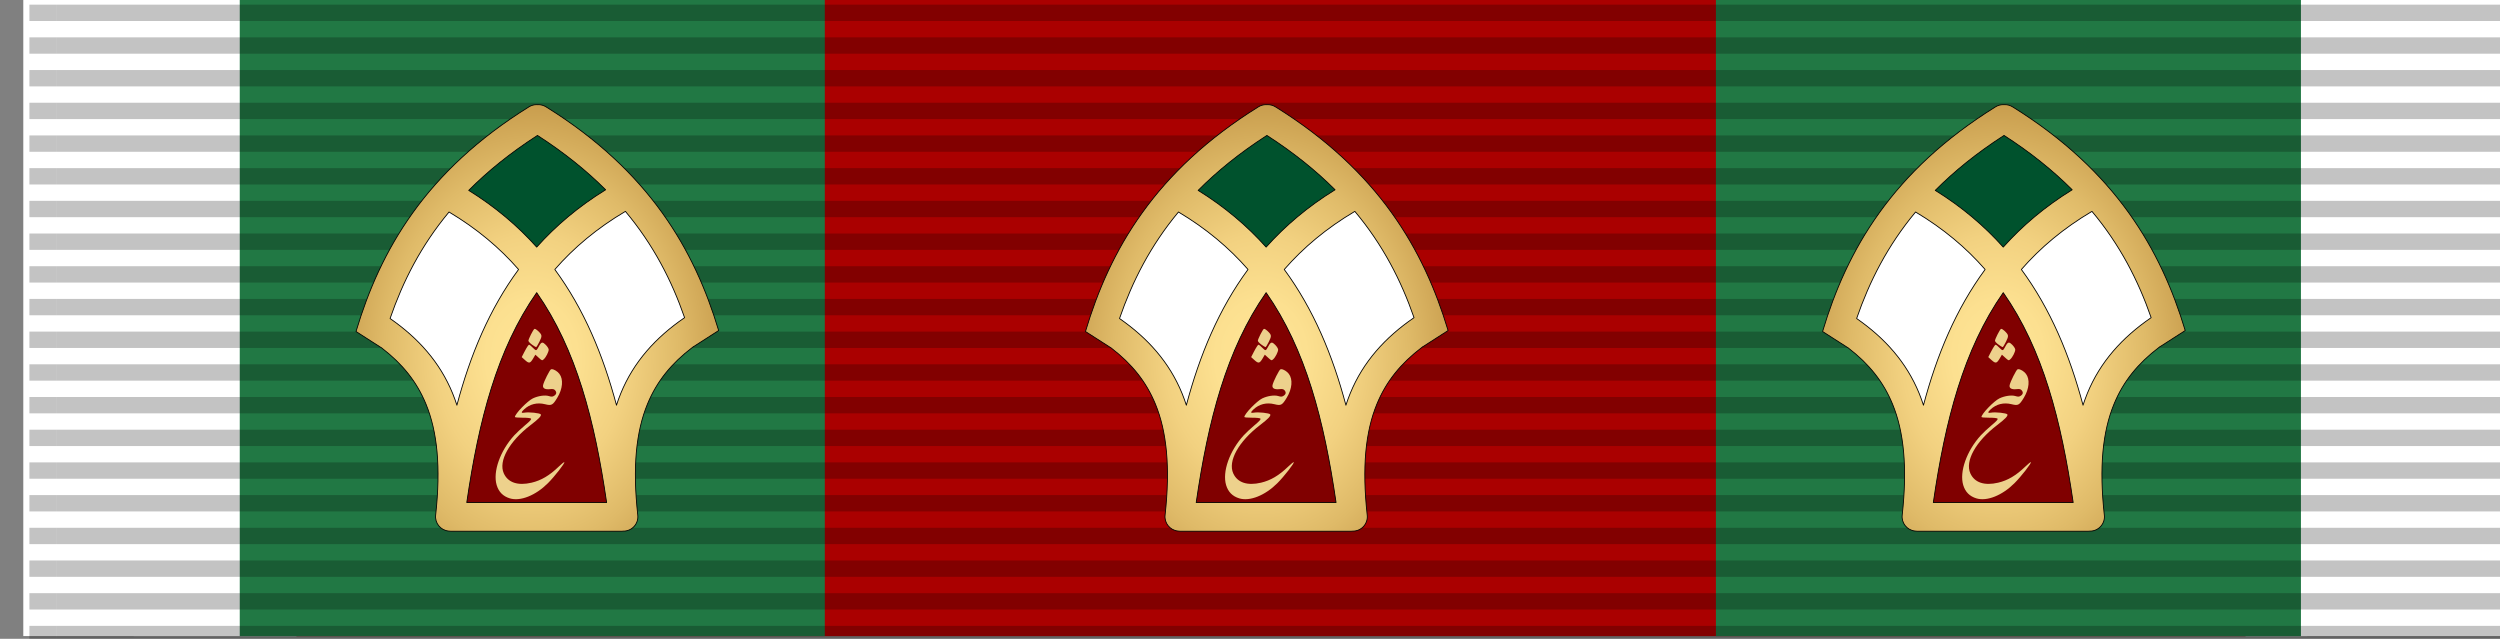<?xml version="1.0" encoding="UTF-8" standalone="no"?>
<!-- Created with Inkscape (http://www.inkscape.org/) -->

<svg
   xmlns:dc="http://purl.org/dc/elements/1.1/"
   xmlns:cc="http://creativecommons.org/ns#"
   xmlns:rdf="http://www.w3.org/1999/02/22-rdf-syntax-ns#"
   xmlns:svg="http://www.w3.org/2000/svg"
   xmlns="http://www.w3.org/2000/svg"
   xmlns:xlink="http://www.w3.org/1999/xlink"
   xmlns:sodipodi="http://sodipodi.sourceforge.net/DTD/sodipodi-0.dtd"
   xmlns:inkscape="http://www.inkscape.org/namespaces/inkscape"
   width="1455.609"
   height="371.933"
   viewBox="0 0 385.13 98.407"
   version="1.1"
   id="svg5877"
   inkscape:version="0.92.3 (2405546, 2018-03-11)"
   sodipodi:docname="Order of Fat'h (1st Class).svg">
  <rect x="0" y="0" width="385.13" height="98.407" fill="#808080" stroke="none"/>
  <defs
     id="defs5871">
    <radialGradient
       inkscape:collect="always"
       xlink:href="#linearGradient6775"
       id="radialGradient4886"
       gradientUnits="userSpaceOnUse"
       gradientTransform="matrix(1.025,-0.004,0.006,1.319,4078.081,4604.033)"
       cx="-1537.157"
       cy="833.663"
       fx="-1537.157"
       fy="833.663"
       r="115.955" />
    <linearGradient
       y2="471.657"
       x2="396.41"
       y1="586.8"
       x1="255.613"
       gradientUnits="userSpaceOnUse"
       id="linearGradient6775">
      <stop
         offset="0"
         style="stop-color:#FFE595"
         id="stop6785" />
      <stop
         offset="0.168"
         style="stop-color:#FCE090"
         id="stop6783" />
      <stop
         offset="0.352"
         style="stop-color:#F2D180"
         id="stop6781" />
      <stop
         offset="0.544"
         style="stop-color:#DFBA68"
         id="stop6779" />
      <stop
         offset="0.719"
         style="stop-color:#C99E4E"
         id="stop6777" />
    </linearGradient>
    <radialGradient
       inkscape:collect="always"
       xlink:href="#linearGradient6775"
       id="radialGradient4888"
       gradientUnits="userSpaceOnUse"
       gradientTransform="matrix(1.025,-0.004,0.006,1.319,4078.081,4604.033)"
       cx="-1537.157"
       cy="833.663"
       fx="-1537.157"
       fy="833.663"
       r="115.955" />
    <radialGradient
       inkscape:collect="always"
       xlink:href="#linearGradient6775"
       id="radialGradient4904"
       gradientUnits="userSpaceOnUse"
       gradientTransform="matrix(1.025,-0.004,0.006,1.319,4078.081,4604.033)"
       cx="-1537.157"
       cy="833.663"
       fx="-1537.157"
       fy="833.663"
       r="115.955" />
  </defs>
  <sodipodi:namedview
     id="base"
     pagecolor="#ffffff"
     bordercolor="#666666"
     borderopacity="1.0"
     inkscape:pageopacity="0.0"
     inkscape:pageshadow="2"
     inkscape:zoom="0.0875"
     inkscape:cx="-1406.8347"
     inkscape:cy="-181.75938"
     inkscape:document-units="mm"
     inkscape:current-layer="layer1"
     showgrid="false"
     fit-margin-top="0"
     fit-margin-left="0"
     fit-margin-right="0"
     fit-margin-bottom="0"
     units="px"
     inkscape:window-width="1366"
     inkscape:window-height="705"
     inkscape:window-x="-8"
     inkscape:window-y="-8"
     inkscape:window-maximized="1" />
  <g
     inkscape:label="Layer 1"
     inkscape:groupmode="layer"
     id="layer1"
     transform="translate(129.821,-75.439)">
    <g
       id="g4906"
       inkscape:export-xdpi="50"
       inkscape:export-ydpi="50"
       transform="matrix(0.207,0,0,0.207,1498.122,-10.604)">
      <g
         transform="translate(2308.571)"
         id="g4841">
        <g
           id="g4843"
           transform="translate(0,-32.785)">
          <path
             id="path4845"
             d="m -9952.416,447.549 h -46.145 v -0.014 h -52.381 -52.381 -52.38 v 0 474.287 h 52.38 29.889 v 0.061 h 121.018 v -474.336 z"
             style="opacity:1;fill:#ffffff;fill-opacity:1;stroke:none;stroke-width:1.5;stroke-linecap:round;stroke-linejoin:round;stroke-miterlimit:4;stroke-dasharray:none;stroke-opacity:1"
             inkscape:connector-curvature="0" />
          <path
             id="path4847"
             d="m -8501.836,447.549 h -416.414 -618.477 -119.199 -296.49 v 474.336 h 296.49 119.199 618.477 119.197 297.217 z"
             style="opacity:1;fill:#aa0000;fill-opacity:1;stroke:none;stroke-width:1.5;stroke-linecap:round;stroke-linejoin:round;stroke-miterlimit:4;stroke-dasharray:none;stroke-opacity:1"
             inkscape:connector-curvature="0" />
          <path
             id="path4849"
             d="m -8501.836,447.549 v 474.336 h 45.951 v -0.061 h 51.85 52.381 52.383 V 447.537 h -52.383 -52.381 -52.381 v 0.012 h -45.42 z"
             style="opacity:1;fill:#ffffff;fill-opacity:1;stroke:none;stroke-width:1.5;stroke-linecap:round;stroke-linejoin:round;stroke-miterlimit:4;stroke-dasharray:none;stroke-opacity:1"
             inkscape:connector-curvature="0" />
          <path
             id="path4851"
             d="m -9994.6,447.549 h 147.022 288.363 v 474.334 h -288.363 -147.022 z"
             style="opacity:1;fill:#217844;fill-opacity:1;fill-rule:nonzero;stroke:none;stroke-width:1;stroke-linecap:round;stroke-linejoin:round;stroke-miterlimit:4;stroke-dasharray:12, 12;stroke-dashoffset:0;stroke-opacity:1"
             inkscape:connector-curvature="0" />
          <path
             inkscape:connector-curvature="0"
             style="opacity:1;fill:#217844;fill-opacity:1;fill-rule:nonzero;stroke:none;stroke-width:1;stroke-linecap:round;stroke-linejoin:round;stroke-miterlimit:4;stroke-dasharray:12, 12;stroke-dashoffset:0;stroke-opacity:1"
             d="m -8896.028,447.549 h 147.022 288.363 v 474.334 h -288.363 -147.022 z"
             id="path4853" />
        </g>
        <path
           inkscape:connector-curvature="0"
           style="color:#000000;font-style:normal;font-variant:normal;font-weight:normal;font-stretch:normal;font-size:medium;line-height:normal;font-family:sans-serif;text-indent:0;text-align:start;text-decoration:none;text-decoration-line:none;text-decoration-style:solid;text-decoration-color:#000000;letter-spacing:normal;word-spacing:normal;text-transform:none;writing-mode:lr-tb;direction:ltr;baseline-shift:baseline;text-anchor:start;white-space:normal;clip-rule:nonzero;display:inline;overflow:visible;visibility:visible;opacity:0.235;isolation:auto;mix-blend-mode:normal;color-interpolation:sRGB;color-interpolation-filters:linearRGB;solid-color:#000000;solid-opacity:1;fill:#000000;fill-opacity:1;fill-rule:evenodd;stroke:none;stroke-width:2.952;stroke-linecap:butt;stroke-linejoin:miter;stroke-miterlimit:4;stroke-dasharray:35.43, 35.43;stroke-dashoffset:0;stroke-opacity:1;color-rendering:auto;image-rendering:auto;shape-rendering:auto;text-rendering:auto;enable-background:accumulate"
           d="m 13602.967,15450.371 h -59.899 v 35.889 h 59.899 z"
           id="path5645"
           transform="matrix(0.339,0,0,0.339,-14742.248,-4356.23)" />
        <path
           inkscape:connector-curvature="0"
           style="color:#000000;font-style:normal;font-variant:normal;font-weight:normal;font-stretch:normal;font-size:medium;line-height:normal;font-family:sans-serif;text-indent:0;text-align:start;text-decoration:none;text-decoration-line:none;text-decoration-style:solid;text-decoration-color:#000000;letter-spacing:normal;word-spacing:normal;text-transform:none;writing-mode:lr-tb;direction:ltr;baseline-shift:baseline;text-anchor:start;white-space:normal;clip-rule:nonzero;display:inline;overflow:visible;visibility:visible;opacity:0.235;isolation:auto;mix-blend-mode:normal;color-interpolation:sRGB;color-interpolation-filters:linearRGB;solid-color:#000000;solid-opacity:1;fill:#000000;fill-opacity:1;fill-rule:evenodd;stroke:none;stroke-width:2.952;stroke-linecap:butt;stroke-linejoin:miter;stroke-miterlimit:4;stroke-dasharray:35.43, 35.43;stroke-dashoffset:0;stroke-opacity:1;color-rendering:auto;image-rendering:auto;shape-rendering:auto;text-rendering:auto;enable-background:accumulate"
           d="m 13602.967,15450.371 v 35.889 h 5418.301 v -35.889 z"
           id="path5643"
           transform="matrix(0.339,0,0,0.339,-14742.248,-4356.23)" />
        <path
           inkscape:connector-curvature="0"
           style="color:#000000;font-style:normal;font-variant:normal;font-weight:normal;font-stretch:normal;font-size:medium;line-height:normal;font-family:sans-serif;text-indent:0;text-align:start;text-decoration:none;text-decoration-line:none;text-decoration-style:solid;text-decoration-color:#000000;letter-spacing:normal;word-spacing:normal;text-transform:none;writing-mode:lr-tb;direction:ltr;baseline-shift:baseline;text-anchor:start;white-space:normal;clip-rule:nonzero;display:inline;overflow:visible;visibility:visible;opacity:0.235;isolation:auto;mix-blend-mode:normal;color-interpolation:sRGB;color-interpolation-filters:linearRGB;solid-color:#000000;solid-opacity:1;fill:#000000;fill-opacity:1;fill-rule:evenodd;stroke:none;stroke-width:2.952;stroke-linecap:butt;stroke-linejoin:miter;stroke-miterlimit:4;stroke-dasharray:35.43, 35.43;stroke-dashoffset:0;stroke-opacity:1;color-rendering:auto;image-rendering:auto;shape-rendering:auto;text-rendering:auto;enable-background:accumulate"
           d="m 13602.967,15378.594 h -59.899 v 35.888 h 59.899 z"
           id="path5641"
           transform="matrix(0.339,0,0,0.339,-14742.248,-4356.23)" />
        <path
           inkscape:connector-curvature="0"
           style="color:#000000;font-style:normal;font-variant:normal;font-weight:normal;font-stretch:normal;font-size:medium;line-height:normal;font-family:sans-serif;text-indent:0;text-align:start;text-decoration:none;text-decoration-line:none;text-decoration-style:solid;text-decoration-color:#000000;letter-spacing:normal;word-spacing:normal;text-transform:none;writing-mode:lr-tb;direction:ltr;baseline-shift:baseline;text-anchor:start;white-space:normal;clip-rule:nonzero;display:inline;overflow:visible;visibility:visible;opacity:0.235;isolation:auto;mix-blend-mode:normal;color-interpolation:sRGB;color-interpolation-filters:linearRGB;solid-color:#000000;solid-opacity:1;fill:#000000;fill-opacity:1;fill-rule:evenodd;stroke:none;stroke-width:2.952;stroke-linecap:butt;stroke-linejoin:miter;stroke-miterlimit:4;stroke-dasharray:35.43, 35.43;stroke-dashoffset:0;stroke-opacity:1;color-rendering:auto;image-rendering:auto;shape-rendering:auto;text-rendering:auto;enable-background:accumulate"
           d="m 13602.967,15378.594 v 35.888 h 5418.301 v -35.888 z"
           id="path5639"
           transform="matrix(0.339,0,0,0.339,-14742.248,-4356.23)" />
        <path
           inkscape:connector-curvature="0"
           style="color:#000000;font-style:normal;font-variant:normal;font-weight:normal;font-stretch:normal;font-size:medium;line-height:normal;font-family:sans-serif;text-indent:0;text-align:start;text-decoration:none;text-decoration-line:none;text-decoration-style:solid;text-decoration-color:#000000;letter-spacing:normal;word-spacing:normal;text-transform:none;writing-mode:lr-tb;direction:ltr;baseline-shift:baseline;text-anchor:start;white-space:normal;clip-rule:nonzero;display:inline;overflow:visible;visibility:visible;opacity:0.235;isolation:auto;mix-blend-mode:normal;color-interpolation:sRGB;color-interpolation-filters:linearRGB;solid-color:#000000;solid-opacity:1;fill:#000000;fill-opacity:1;fill-rule:evenodd;stroke:none;stroke-width:2.952;stroke-linecap:butt;stroke-linejoin:miter;stroke-miterlimit:4;stroke-dasharray:35.43, 35.43;stroke-dashoffset:0;stroke-opacity:1;color-rendering:auto;image-rendering:auto;shape-rendering:auto;text-rendering:auto;enable-background:accumulate"
           d="m 13602.967,15306.816 h -59.899 v 35.889 h 59.899 z"
           id="path5637"
           transform="matrix(0.339,0,0,0.339,-14742.248,-4356.23)" />
        <path
           inkscape:connector-curvature="0"
           style="color:#000000;font-style:normal;font-variant:normal;font-weight:normal;font-stretch:normal;font-size:medium;line-height:normal;font-family:sans-serif;text-indent:0;text-align:start;text-decoration:none;text-decoration-line:none;text-decoration-style:solid;text-decoration-color:#000000;letter-spacing:normal;word-spacing:normal;text-transform:none;writing-mode:lr-tb;direction:ltr;baseline-shift:baseline;text-anchor:start;white-space:normal;clip-rule:nonzero;display:inline;overflow:visible;visibility:visible;opacity:0.235;isolation:auto;mix-blend-mode:normal;color-interpolation:sRGB;color-interpolation-filters:linearRGB;solid-color:#000000;solid-opacity:1;fill:#000000;fill-opacity:1;fill-rule:evenodd;stroke:none;stroke-width:2.952;stroke-linecap:butt;stroke-linejoin:miter;stroke-miterlimit:4;stroke-dasharray:35.43, 35.43;stroke-dashoffset:0;stroke-opacity:1;color-rendering:auto;image-rendering:auto;shape-rendering:auto;text-rendering:auto;enable-background:accumulate"
           d="m 13602.967,15306.816 v 35.889 h 5418.301 v -35.889 z"
           id="path5635"
           transform="matrix(0.339,0,0,0.339,-14742.248,-4356.23)" />
        <path
           inkscape:connector-curvature="0"
           style="color:#000000;font-style:normal;font-variant:normal;font-weight:normal;font-stretch:normal;font-size:medium;line-height:normal;font-family:sans-serif;text-indent:0;text-align:start;text-decoration:none;text-decoration-line:none;text-decoration-style:solid;text-decoration-color:#000000;letter-spacing:normal;word-spacing:normal;text-transform:none;writing-mode:lr-tb;direction:ltr;baseline-shift:baseline;text-anchor:start;white-space:normal;clip-rule:nonzero;display:inline;overflow:visible;visibility:visible;opacity:0.235;isolation:auto;mix-blend-mode:normal;color-interpolation:sRGB;color-interpolation-filters:linearRGB;solid-color:#000000;solid-opacity:1;fill:#000000;fill-opacity:1;fill-rule:evenodd;stroke:none;stroke-width:2.952;stroke-linecap:butt;stroke-linejoin:miter;stroke-miterlimit:4;stroke-dasharray:35.43, 35.43;stroke-dashoffset:0;stroke-opacity:1;color-rendering:auto;image-rendering:auto;shape-rendering:auto;text-rendering:auto;enable-background:accumulate"
           d="m 13602.967,15235.039 h -59.899 v 35.889 h 59.899 z"
           id="path5633"
           transform="matrix(0.339,0,0,0.339,-14742.248,-4356.23)" />
        <path
           inkscape:connector-curvature="0"
           style="color:#000000;font-style:normal;font-variant:normal;font-weight:normal;font-stretch:normal;font-size:medium;line-height:normal;font-family:sans-serif;text-indent:0;text-align:start;text-decoration:none;text-decoration-line:none;text-decoration-style:solid;text-decoration-color:#000000;letter-spacing:normal;word-spacing:normal;text-transform:none;writing-mode:lr-tb;direction:ltr;baseline-shift:baseline;text-anchor:start;white-space:normal;clip-rule:nonzero;display:inline;overflow:visible;visibility:visible;opacity:0.235;isolation:auto;mix-blend-mode:normal;color-interpolation:sRGB;color-interpolation-filters:linearRGB;solid-color:#000000;solid-opacity:1;fill:#000000;fill-opacity:1;fill-rule:evenodd;stroke:none;stroke-width:2.952;stroke-linecap:butt;stroke-linejoin:miter;stroke-miterlimit:4;stroke-dasharray:35.43, 35.43;stroke-dashoffset:0;stroke-opacity:1;color-rendering:auto;image-rendering:auto;shape-rendering:auto;text-rendering:auto;enable-background:accumulate"
           d="m 13602.967,15235.039 v 35.889 h 5418.301 v -35.889 z"
           id="path5631"
           transform="matrix(0.339,0,0,0.339,-14742.248,-4356.23)" />
        <path
           inkscape:connector-curvature="0"
           style="color:#000000;font-style:normal;font-variant:normal;font-weight:normal;font-stretch:normal;font-size:medium;line-height:normal;font-family:sans-serif;text-indent:0;text-align:start;text-decoration:none;text-decoration-line:none;text-decoration-style:solid;text-decoration-color:#000000;letter-spacing:normal;word-spacing:normal;text-transform:none;writing-mode:lr-tb;direction:ltr;baseline-shift:baseline;text-anchor:start;white-space:normal;clip-rule:nonzero;display:inline;overflow:visible;visibility:visible;opacity:0.235;isolation:auto;mix-blend-mode:normal;color-interpolation:sRGB;color-interpolation-filters:linearRGB;solid-color:#000000;solid-opacity:1;fill:#000000;fill-opacity:1;fill-rule:evenodd;stroke:none;stroke-width:2.952;stroke-linecap:butt;stroke-linejoin:miter;stroke-miterlimit:4;stroke-dasharray:35.43, 35.43;stroke-dashoffset:0;stroke-opacity:1;color-rendering:auto;image-rendering:auto;shape-rendering:auto;text-rendering:auto;enable-background:accumulate"
           d="m 13602.967,15163.262 h -59.899 v 35.888 h 59.899 z"
           id="path5629"
           transform="matrix(0.339,0,0,0.339,-14742.248,-4356.23)" />
        <path
           inkscape:connector-curvature="0"
           style="color:#000000;font-style:normal;font-variant:normal;font-weight:normal;font-stretch:normal;font-size:medium;line-height:normal;font-family:sans-serif;text-indent:0;text-align:start;text-decoration:none;text-decoration-line:none;text-decoration-style:solid;text-decoration-color:#000000;letter-spacing:normal;word-spacing:normal;text-transform:none;writing-mode:lr-tb;direction:ltr;baseline-shift:baseline;text-anchor:start;white-space:normal;clip-rule:nonzero;display:inline;overflow:visible;visibility:visible;opacity:0.235;isolation:auto;mix-blend-mode:normal;color-interpolation:sRGB;color-interpolation-filters:linearRGB;solid-color:#000000;solid-opacity:1;fill:#000000;fill-opacity:1;fill-rule:evenodd;stroke:none;stroke-width:2.952;stroke-linecap:butt;stroke-linejoin:miter;stroke-miterlimit:4;stroke-dasharray:35.43, 35.43;stroke-dashoffset:0;stroke-opacity:1;color-rendering:auto;image-rendering:auto;shape-rendering:auto;text-rendering:auto;enable-background:accumulate"
           d="m 13602.967,15163.262 v 35.888 h 5418.301 v -35.888 z"
           id="path5627"
           transform="matrix(0.339,0,0,0.339,-14742.248,-4356.23)" />
        <path
           inkscape:connector-curvature="0"
           style="color:#000000;font-style:normal;font-variant:normal;font-weight:normal;font-stretch:normal;font-size:medium;line-height:normal;font-family:sans-serif;text-indent:0;text-align:start;text-decoration:none;text-decoration-line:none;text-decoration-style:solid;text-decoration-color:#000000;letter-spacing:normal;word-spacing:normal;text-transform:none;writing-mode:lr-tb;direction:ltr;baseline-shift:baseline;text-anchor:start;white-space:normal;clip-rule:nonzero;display:inline;overflow:visible;visibility:visible;opacity:0.235;isolation:auto;mix-blend-mode:normal;color-interpolation:sRGB;color-interpolation-filters:linearRGB;solid-color:#000000;solid-opacity:1;fill:#000000;fill-opacity:1;fill-rule:evenodd;stroke:none;stroke-width:2.952;stroke-linecap:butt;stroke-linejoin:miter;stroke-miterlimit:4;stroke-dasharray:35.43, 35.43;stroke-dashoffset:0;stroke-opacity:1;color-rendering:auto;image-rendering:auto;shape-rendering:auto;text-rendering:auto;enable-background:accumulate"
           d="m 13602.967,15091.486 h -59.899 v 35.889 h 59.899 z"
           id="path5625"
           transform="matrix(0.339,0,0,0.339,-14742.248,-4356.23)" />
        <path
           inkscape:connector-curvature="0"
           style="color:#000000;font-style:normal;font-variant:normal;font-weight:normal;font-stretch:normal;font-size:medium;line-height:normal;font-family:sans-serif;text-indent:0;text-align:start;text-decoration:none;text-decoration-line:none;text-decoration-style:solid;text-decoration-color:#000000;letter-spacing:normal;word-spacing:normal;text-transform:none;writing-mode:lr-tb;direction:ltr;baseline-shift:baseline;text-anchor:start;white-space:normal;clip-rule:nonzero;display:inline;overflow:visible;visibility:visible;opacity:0.235;isolation:auto;mix-blend-mode:normal;color-interpolation:sRGB;color-interpolation-filters:linearRGB;solid-color:#000000;solid-opacity:1;fill:#000000;fill-opacity:1;fill-rule:evenodd;stroke:none;stroke-width:2.952;stroke-linecap:butt;stroke-linejoin:miter;stroke-miterlimit:4;stroke-dasharray:35.43, 35.43;stroke-dashoffset:0;stroke-opacity:1;color-rendering:auto;image-rendering:auto;shape-rendering:auto;text-rendering:auto;enable-background:accumulate"
           d="m 13602.967,15091.486 v 35.889 h 5418.301 v -35.889 z"
           id="path5623"
           transform="matrix(0.339,0,0,0.339,-14742.248,-4356.23)" />
        <path
           inkscape:connector-curvature="0"
           style="color:#000000;font-style:normal;font-variant:normal;font-weight:normal;font-stretch:normal;font-size:medium;line-height:normal;font-family:sans-serif;text-indent:0;text-align:start;text-decoration:none;text-decoration-line:none;text-decoration-style:solid;text-decoration-color:#000000;letter-spacing:normal;word-spacing:normal;text-transform:none;writing-mode:lr-tb;direction:ltr;baseline-shift:baseline;text-anchor:start;white-space:normal;clip-rule:nonzero;display:inline;overflow:visible;visibility:visible;opacity:0.235;isolation:auto;mix-blend-mode:normal;color-interpolation:sRGB;color-interpolation-filters:linearRGB;solid-color:#000000;solid-opacity:1;fill:#000000;fill-opacity:1;fill-rule:evenodd;stroke:none;stroke-width:2.952;stroke-linecap:butt;stroke-linejoin:miter;stroke-miterlimit:4;stroke-dasharray:35.43, 35.43;stroke-dashoffset:0;stroke-opacity:1;color-rendering:auto;image-rendering:auto;shape-rendering:auto;text-rendering:auto;enable-background:accumulate"
           d="m 13602.967,15019.709 h -59.899 v 35.889 h 59.899 z"
           id="path5621"
           transform="matrix(0.339,0,0,0.339,-14742.248,-4356.23)" />
        <path
           inkscape:connector-curvature="0"
           style="color:#000000;font-style:normal;font-variant:normal;font-weight:normal;font-stretch:normal;font-size:medium;line-height:normal;font-family:sans-serif;text-indent:0;text-align:start;text-decoration:none;text-decoration-line:none;text-decoration-style:solid;text-decoration-color:#000000;letter-spacing:normal;word-spacing:normal;text-transform:none;writing-mode:lr-tb;direction:ltr;baseline-shift:baseline;text-anchor:start;white-space:normal;clip-rule:nonzero;display:inline;overflow:visible;visibility:visible;opacity:0.235;isolation:auto;mix-blend-mode:normal;color-interpolation:sRGB;color-interpolation-filters:linearRGB;solid-color:#000000;solid-opacity:1;fill:#000000;fill-opacity:1;fill-rule:evenodd;stroke:none;stroke-width:2.952;stroke-linecap:butt;stroke-linejoin:miter;stroke-miterlimit:4;stroke-dasharray:35.43, 35.43;stroke-dashoffset:0;stroke-opacity:1;color-rendering:auto;image-rendering:auto;shape-rendering:auto;text-rendering:auto;enable-background:accumulate"
           d="m 13602.967,15019.709 v 35.889 h 5418.301 v -35.889 z"
           id="path5619"
           transform="matrix(0.339,0,0,0.339,-14742.248,-4356.23)" />
        <path
           inkscape:connector-curvature="0"
           style="color:#000000;font-style:normal;font-variant:normal;font-weight:normal;font-stretch:normal;font-size:medium;line-height:normal;font-family:sans-serif;text-indent:0;text-align:start;text-decoration:none;text-decoration-line:none;text-decoration-style:solid;text-decoration-color:#000000;letter-spacing:normal;word-spacing:normal;text-transform:none;writing-mode:lr-tb;direction:ltr;baseline-shift:baseline;text-anchor:start;white-space:normal;clip-rule:nonzero;display:inline;overflow:visible;visibility:visible;opacity:0.235;isolation:auto;mix-blend-mode:normal;color-interpolation:sRGB;color-interpolation-filters:linearRGB;solid-color:#000000;solid-opacity:1;fill:#000000;fill-opacity:1;fill-rule:evenodd;stroke:none;stroke-width:2.952;stroke-linecap:butt;stroke-linejoin:miter;stroke-miterlimit:4;stroke-dasharray:35.43, 35.43;stroke-dashoffset:0;stroke-opacity:1;color-rendering:auto;image-rendering:auto;shape-rendering:auto;text-rendering:auto;enable-background:accumulate"
           d="m 13602.967,14947.932 h -59.899 v 35.888 h 59.899 z"
           id="path5617"
           transform="matrix(0.339,0,0,0.339,-14742.248,-4356.23)" />
        <path
           inkscape:connector-curvature="0"
           style="color:#000000;font-style:normal;font-variant:normal;font-weight:normal;font-stretch:normal;font-size:medium;line-height:normal;font-family:sans-serif;text-indent:0;text-align:start;text-decoration:none;text-decoration-line:none;text-decoration-style:solid;text-decoration-color:#000000;letter-spacing:normal;word-spacing:normal;text-transform:none;writing-mode:lr-tb;direction:ltr;baseline-shift:baseline;text-anchor:start;white-space:normal;clip-rule:nonzero;display:inline;overflow:visible;visibility:visible;opacity:0.235;isolation:auto;mix-blend-mode:normal;color-interpolation:sRGB;color-interpolation-filters:linearRGB;solid-color:#000000;solid-opacity:1;fill:#000000;fill-opacity:1;fill-rule:evenodd;stroke:none;stroke-width:2.952;stroke-linecap:butt;stroke-linejoin:miter;stroke-miterlimit:4;stroke-dasharray:35.43, 35.43;stroke-dashoffset:0;stroke-opacity:1;color-rendering:auto;image-rendering:auto;shape-rendering:auto;text-rendering:auto;enable-background:accumulate"
           d="m 13602.967,14947.932 v 35.888 h 5418.301 v -35.888 z"
           id="path5615"
           transform="matrix(0.339,0,0,0.339,-14742.248,-4356.23)" />
        <path
           inkscape:connector-curvature="0"
           style="color:#000000;font-style:normal;font-variant:normal;font-weight:normal;font-stretch:normal;font-size:medium;line-height:normal;font-family:sans-serif;text-indent:0;text-align:start;text-decoration:none;text-decoration-line:none;text-decoration-style:solid;text-decoration-color:#000000;letter-spacing:normal;word-spacing:normal;text-transform:none;writing-mode:lr-tb;direction:ltr;baseline-shift:baseline;text-anchor:start;white-space:normal;clip-rule:nonzero;display:inline;overflow:visible;visibility:visible;opacity:0.235;isolation:auto;mix-blend-mode:normal;color-interpolation:sRGB;color-interpolation-filters:linearRGB;solid-color:#000000;solid-opacity:1;fill:#000000;fill-opacity:1;fill-rule:evenodd;stroke:none;stroke-width:2.952;stroke-linecap:butt;stroke-linejoin:miter;stroke-miterlimit:4;stroke-dasharray:35.43, 35.43;stroke-dashoffset:0;stroke-opacity:1;color-rendering:auto;image-rendering:auto;shape-rendering:auto;text-rendering:auto;enable-background:accumulate"
           d="m 13602.967,14876.154 h -59.899 v 35.889 h 59.899 z"
           id="path5613"
           transform="matrix(0.339,0,0,0.339,-14742.248,-4356.23)" />
        <path
           inkscape:connector-curvature="0"
           style="color:#000000;font-style:normal;font-variant:normal;font-weight:normal;font-stretch:normal;font-size:medium;line-height:normal;font-family:sans-serif;text-indent:0;text-align:start;text-decoration:none;text-decoration-line:none;text-decoration-style:solid;text-decoration-color:#000000;letter-spacing:normal;word-spacing:normal;text-transform:none;writing-mode:lr-tb;direction:ltr;baseline-shift:baseline;text-anchor:start;white-space:normal;clip-rule:nonzero;display:inline;overflow:visible;visibility:visible;opacity:0.235;isolation:auto;mix-blend-mode:normal;color-interpolation:sRGB;color-interpolation-filters:linearRGB;solid-color:#000000;solid-opacity:1;fill:#000000;fill-opacity:1;fill-rule:evenodd;stroke:none;stroke-width:2.952;stroke-linecap:butt;stroke-linejoin:miter;stroke-miterlimit:4;stroke-dasharray:35.43, 35.43;stroke-dashoffset:0;stroke-opacity:1;color-rendering:auto;image-rendering:auto;shape-rendering:auto;text-rendering:auto;enable-background:accumulate"
           d="m 13602.967,14876.154 v 35.889 h 5418.301 v -35.889 z"
           id="path5611"
           transform="matrix(0.339,0,0,0.339,-14742.248,-4356.23)" />
        <path
           inkscape:connector-curvature="0"
           style="color:#000000;font-style:normal;font-variant:normal;font-weight:normal;font-stretch:normal;font-size:medium;line-height:normal;font-family:sans-serif;text-indent:0;text-align:start;text-decoration:none;text-decoration-line:none;text-decoration-style:solid;text-decoration-color:#000000;letter-spacing:normal;word-spacing:normal;text-transform:none;writing-mode:lr-tb;direction:ltr;baseline-shift:baseline;text-anchor:start;white-space:normal;clip-rule:nonzero;display:inline;overflow:visible;visibility:visible;opacity:0.235;isolation:auto;mix-blend-mode:normal;color-interpolation:sRGB;color-interpolation-filters:linearRGB;solid-color:#000000;solid-opacity:1;fill:#000000;fill-opacity:1;fill-rule:evenodd;stroke:none;stroke-width:2.952;stroke-linecap:butt;stroke-linejoin:miter;stroke-miterlimit:4;stroke-dasharray:35.43, 35.43;stroke-dashoffset:0;stroke-opacity:1;color-rendering:auto;image-rendering:auto;shape-rendering:auto;text-rendering:auto;enable-background:accumulate"
           d="m 13602.967,14804.377 h -59.899 v 35.889 h 59.899 z"
           id="path5609"
           transform="matrix(0.339,0,0,0.339,-14742.248,-4356.23)" />
        <path
           inkscape:connector-curvature="0"
           style="color:#000000;font-style:normal;font-variant:normal;font-weight:normal;font-stretch:normal;font-size:medium;line-height:normal;font-family:sans-serif;text-indent:0;text-align:start;text-decoration:none;text-decoration-line:none;text-decoration-style:solid;text-decoration-color:#000000;letter-spacing:normal;word-spacing:normal;text-transform:none;writing-mode:lr-tb;direction:ltr;baseline-shift:baseline;text-anchor:start;white-space:normal;clip-rule:nonzero;display:inline;overflow:visible;visibility:visible;opacity:0.235;isolation:auto;mix-blend-mode:normal;color-interpolation:sRGB;color-interpolation-filters:linearRGB;solid-color:#000000;solid-opacity:1;fill:#000000;fill-opacity:1;fill-rule:evenodd;stroke:none;stroke-width:2.952;stroke-linecap:butt;stroke-linejoin:miter;stroke-miterlimit:4;stroke-dasharray:35.43, 35.43;stroke-dashoffset:0;stroke-opacity:1;color-rendering:auto;image-rendering:auto;shape-rendering:auto;text-rendering:auto;enable-background:accumulate"
           d="m 13602.967,14804.377 v 35.889 h 5418.301 v -35.889 z"
           id="path5607"
           transform="matrix(0.339,0,0,0.339,-14742.248,-4356.23)" />
        <path
           inkscape:connector-curvature="0"
           style="color:#000000;font-style:normal;font-variant:normal;font-weight:normal;font-stretch:normal;font-size:medium;line-height:normal;font-family:sans-serif;text-indent:0;text-align:start;text-decoration:none;text-decoration-line:none;text-decoration-style:solid;text-decoration-color:#000000;letter-spacing:normal;word-spacing:normal;text-transform:none;writing-mode:lr-tb;direction:ltr;baseline-shift:baseline;text-anchor:start;white-space:normal;clip-rule:nonzero;display:inline;overflow:visible;visibility:visible;opacity:0.235;isolation:auto;mix-blend-mode:normal;color-interpolation:sRGB;color-interpolation-filters:linearRGB;solid-color:#000000;solid-opacity:1;fill:#000000;fill-opacity:1;fill-rule:evenodd;stroke:none;stroke-width:2.952;stroke-linecap:butt;stroke-linejoin:miter;stroke-miterlimit:4;stroke-dasharray:35.43, 35.43;stroke-dashoffset:0;stroke-opacity:1;color-rendering:auto;image-rendering:auto;shape-rendering:auto;text-rendering:auto;enable-background:accumulate"
           d="m 13602.967,14732.602 h -59.899 v 35.886 h 59.899 z"
           id="path5605"
           transform="matrix(0.339,0,0,0.339,-14742.248,-4356.23)" />
        <path
           inkscape:connector-curvature="0"
           style="color:#000000;font-style:normal;font-variant:normal;font-weight:normal;font-stretch:normal;font-size:medium;line-height:normal;font-family:sans-serif;text-indent:0;text-align:start;text-decoration:none;text-decoration-line:none;text-decoration-style:solid;text-decoration-color:#000000;letter-spacing:normal;word-spacing:normal;text-transform:none;writing-mode:lr-tb;direction:ltr;baseline-shift:baseline;text-anchor:start;white-space:normal;clip-rule:nonzero;display:inline;overflow:visible;visibility:visible;opacity:0.235;isolation:auto;mix-blend-mode:normal;color-interpolation:sRGB;color-interpolation-filters:linearRGB;solid-color:#000000;solid-opacity:1;fill:#000000;fill-opacity:1;fill-rule:evenodd;stroke:none;stroke-width:2.952;stroke-linecap:butt;stroke-linejoin:miter;stroke-miterlimit:4;stroke-dasharray:35.43, 35.43;stroke-dashoffset:0;stroke-opacity:1;color-rendering:auto;image-rendering:auto;shape-rendering:auto;text-rendering:auto;enable-background:accumulate"
           d="m 13602.967,14732.602 v 35.886 h 5418.301 v -35.886 z"
           id="path5603"
           transform="matrix(0.339,0,0,0.339,-14742.248,-4356.23)" />
        <path
           inkscape:connector-curvature="0"
           style="color:#000000;font-style:normal;font-variant:normal;font-weight:normal;font-stretch:normal;font-size:medium;line-height:normal;font-family:sans-serif;text-indent:0;text-align:start;text-decoration:none;text-decoration-line:none;text-decoration-style:solid;text-decoration-color:#000000;letter-spacing:normal;word-spacing:normal;text-transform:none;writing-mode:lr-tb;direction:ltr;baseline-shift:baseline;text-anchor:start;white-space:normal;clip-rule:nonzero;display:inline;overflow:visible;visibility:visible;opacity:0.235;isolation:auto;mix-blend-mode:normal;color-interpolation:sRGB;color-interpolation-filters:linearRGB;solid-color:#000000;solid-opacity:1;fill:#000000;fill-opacity:1;fill-rule:evenodd;stroke:none;stroke-width:2.952;stroke-linecap:butt;stroke-linejoin:miter;stroke-miterlimit:4;stroke-dasharray:35.43, 35.43;stroke-dashoffset:0;stroke-opacity:1;color-rendering:auto;image-rendering:auto;shape-rendering:auto;text-rendering:auto;enable-background:accumulate"
           d="m 13602.967,14660.824 h -59.899 v 35.889 h 59.899 z"
           id="path5601"
           transform="matrix(0.339,0,0,0.339,-14742.248,-4356.23)" />
        <path
           inkscape:connector-curvature="0"
           style="color:#000000;font-style:normal;font-variant:normal;font-weight:normal;font-stretch:normal;font-size:medium;line-height:normal;font-family:sans-serif;text-indent:0;text-align:start;text-decoration:none;text-decoration-line:none;text-decoration-style:solid;text-decoration-color:#000000;letter-spacing:normal;word-spacing:normal;text-transform:none;writing-mode:lr-tb;direction:ltr;baseline-shift:baseline;text-anchor:start;white-space:normal;clip-rule:nonzero;display:inline;overflow:visible;visibility:visible;opacity:0.235;isolation:auto;mix-blend-mode:normal;color-interpolation:sRGB;color-interpolation-filters:linearRGB;solid-color:#000000;solid-opacity:1;fill:#000000;fill-opacity:1;fill-rule:evenodd;stroke:none;stroke-width:2.952;stroke-linecap:butt;stroke-linejoin:miter;stroke-miterlimit:4;stroke-dasharray:35.43, 35.43;stroke-dashoffset:0;stroke-opacity:1;color-rendering:auto;image-rendering:auto;shape-rendering:auto;text-rendering:auto;enable-background:accumulate"
           d="m 13602.967,14660.824 v 35.889 h 5418.301 v -35.889 z"
           id="path5599"
           transform="matrix(0.339,0,0,0.339,-14742.248,-4356.23)" />
        <path
           inkscape:connector-curvature="0"
           style="color:#000000;font-style:normal;font-variant:normal;font-weight:normal;font-stretch:normal;font-size:medium;line-height:normal;font-family:sans-serif;text-indent:0;text-align:start;text-decoration:none;text-decoration-line:none;text-decoration-style:solid;text-decoration-color:#000000;letter-spacing:normal;word-spacing:normal;text-transform:none;writing-mode:lr-tb;direction:ltr;baseline-shift:baseline;text-anchor:start;white-space:normal;clip-rule:nonzero;display:inline;overflow:visible;visibility:visible;opacity:0.235;isolation:auto;mix-blend-mode:normal;color-interpolation:sRGB;color-interpolation-filters:linearRGB;solid-color:#000000;solid-opacity:1;fill:#000000;fill-opacity:1;fill-rule:evenodd;stroke:none;stroke-width:2.952;stroke-linecap:butt;stroke-linejoin:miter;stroke-miterlimit:4;stroke-dasharray:35.43, 35.43;stroke-dashoffset:0;stroke-opacity:1;color-rendering:auto;image-rendering:auto;shape-rendering:auto;text-rendering:auto;enable-background:accumulate"
           d="m 13602.967,14589.047 h -59.899 v 35.889 h 59.899 z"
           id="path5597"
           transform="matrix(0.339,0,0,0.339,-14742.248,-4356.23)" />
        <path
           inkscape:connector-curvature="0"
           style="color:#000000;font-style:normal;font-variant:normal;font-weight:normal;font-stretch:normal;font-size:medium;line-height:normal;font-family:sans-serif;text-indent:0;text-align:start;text-decoration:none;text-decoration-line:none;text-decoration-style:solid;text-decoration-color:#000000;letter-spacing:normal;word-spacing:normal;text-transform:none;writing-mode:lr-tb;direction:ltr;baseline-shift:baseline;text-anchor:start;white-space:normal;clip-rule:nonzero;display:inline;overflow:visible;visibility:visible;opacity:0.235;isolation:auto;mix-blend-mode:normal;color-interpolation:sRGB;color-interpolation-filters:linearRGB;solid-color:#000000;solid-opacity:1;fill:#000000;fill-opacity:1;fill-rule:evenodd;stroke:none;stroke-width:2.952;stroke-linecap:butt;stroke-linejoin:miter;stroke-miterlimit:4;stroke-dasharray:35.43, 35.43;stroke-dashoffset:0;stroke-opacity:1;color-rendering:auto;image-rendering:auto;shape-rendering:auto;text-rendering:auto;enable-background:accumulate"
           d="m 13602.967,14589.047 v 35.889 h 5418.301 v -35.889 z"
           id="path5595"
           transform="matrix(0.339,0,0,0.339,-14742.248,-4356.23)" />
        <path
           inkscape:connector-curvature="0"
           style="color:#000000;font-style:normal;font-variant:normal;font-weight:normal;font-stretch:normal;font-size:medium;line-height:normal;font-family:sans-serif;text-indent:0;text-align:start;text-decoration:none;text-decoration-line:none;text-decoration-style:solid;text-decoration-color:#000000;letter-spacing:normal;word-spacing:normal;text-transform:none;writing-mode:lr-tb;direction:ltr;baseline-shift:baseline;text-anchor:start;white-space:normal;clip-rule:nonzero;display:inline;overflow:visible;visibility:visible;opacity:0.235;isolation:auto;mix-blend-mode:normal;color-interpolation:sRGB;color-interpolation-filters:linearRGB;solid-color:#000000;solid-opacity:1;fill:#000000;fill-opacity:1;fill-rule:evenodd;stroke:none;stroke-width:2.952;stroke-linecap:butt;stroke-linejoin:miter;stroke-miterlimit:4;stroke-dasharray:35.43, 35.43;stroke-dashoffset:0;stroke-opacity:1;color-rendering:auto;image-rendering:auto;shape-rendering:auto;text-rendering:auto;enable-background:accumulate"
           d="m 13602.967,14517.27 h -59.899 v 35.888 h 59.899 z"
           id="path5593"
           transform="matrix(0.339,0,0,0.339,-14742.248,-4356.23)" />
        <path
           inkscape:connector-curvature="0"
           style="color:#000000;font-style:normal;font-variant:normal;font-weight:normal;font-stretch:normal;font-size:medium;line-height:normal;font-family:sans-serif;text-indent:0;text-align:start;text-decoration:none;text-decoration-line:none;text-decoration-style:solid;text-decoration-color:#000000;letter-spacing:normal;word-spacing:normal;text-transform:none;writing-mode:lr-tb;direction:ltr;baseline-shift:baseline;text-anchor:start;white-space:normal;clip-rule:nonzero;display:inline;overflow:visible;visibility:visible;opacity:0.235;isolation:auto;mix-blend-mode:normal;color-interpolation:sRGB;color-interpolation-filters:linearRGB;solid-color:#000000;solid-opacity:1;fill:#000000;fill-opacity:1;fill-rule:evenodd;stroke:none;stroke-width:2.952;stroke-linecap:butt;stroke-linejoin:miter;stroke-miterlimit:4;stroke-dasharray:35.43, 35.43;stroke-dashoffset:0;stroke-opacity:1;color-rendering:auto;image-rendering:auto;shape-rendering:auto;text-rendering:auto;enable-background:accumulate"
           d="m 13602.967,14517.27 v 35.888 h 5418.301 v -35.888 z"
           id="path5591"
           transform="matrix(0.339,0,0,0.339,-14742.248,-4356.23)" />
        <path
           inkscape:connector-curvature="0"
           style="color:#000000;font-style:normal;font-variant:normal;font-weight:normal;font-stretch:normal;font-size:medium;line-height:normal;font-family:sans-serif;text-indent:0;text-align:start;text-decoration:none;text-decoration-line:none;text-decoration-style:solid;text-decoration-color:#000000;letter-spacing:normal;word-spacing:normal;text-transform:none;writing-mode:lr-tb;direction:ltr;baseline-shift:baseline;text-anchor:start;white-space:normal;clip-rule:nonzero;display:inline;overflow:visible;visibility:visible;opacity:0.235;isolation:auto;mix-blend-mode:normal;color-interpolation:sRGB;color-interpolation-filters:linearRGB;solid-color:#000000;solid-opacity:1;fill:#000000;fill-opacity:1;fill-rule:evenodd;stroke:none;stroke-width:2.952;stroke-linecap:butt;stroke-linejoin:miter;stroke-miterlimit:4;stroke-dasharray:35.43, 35.43;stroke-dashoffset:0;stroke-opacity:1;color-rendering:auto;image-rendering:auto;shape-rendering:auto;text-rendering:auto;enable-background:accumulate"
           d="m 13602.967,14445.492 h -59.899 v 35.889 h 59.899 z"
           id="path5589"
           transform="matrix(0.339,0,0,0.339,-14742.248,-4356.23)" />
        <path
           inkscape:connector-curvature="0"
           style="color:#000000;font-style:normal;font-variant:normal;font-weight:normal;font-stretch:normal;font-size:medium;line-height:normal;font-family:sans-serif;text-indent:0;text-align:start;text-decoration:none;text-decoration-line:none;text-decoration-style:solid;text-decoration-color:#000000;letter-spacing:normal;word-spacing:normal;text-transform:none;writing-mode:lr-tb;direction:ltr;baseline-shift:baseline;text-anchor:start;white-space:normal;clip-rule:nonzero;display:inline;overflow:visible;visibility:visible;opacity:0.235;isolation:auto;mix-blend-mode:normal;color-interpolation:sRGB;color-interpolation-filters:linearRGB;solid-color:#000000;solid-opacity:1;fill:#000000;fill-opacity:1;fill-rule:evenodd;stroke:none;stroke-width:2.952;stroke-linecap:butt;stroke-linejoin:miter;stroke-miterlimit:4;stroke-dasharray:35.43, 35.43;stroke-dashoffset:0;stroke-opacity:1;color-rendering:auto;image-rendering:auto;shape-rendering:auto;text-rendering:auto;enable-background:accumulate"
           d="m 13602.967,14445.492 v 35.889 h 5418.301 v -35.889 z"
           id="path5587"
           transform="matrix(0.339,0,0,0.339,-14742.248,-4356.23)" />
        <path
           inkscape:connector-curvature="0"
           style="color:#000000;font-style:normal;font-variant:normal;font-weight:normal;font-stretch:normal;font-size:medium;line-height:normal;font-family:sans-serif;text-indent:0;text-align:start;text-decoration:none;text-decoration-line:none;text-decoration-style:solid;text-decoration-color:#000000;letter-spacing:normal;word-spacing:normal;text-transform:none;writing-mode:lr-tb;direction:ltr;baseline-shift:baseline;text-anchor:start;white-space:normal;clip-rule:nonzero;display:inline;overflow:visible;visibility:visible;opacity:0.235;isolation:auto;mix-blend-mode:normal;color-interpolation:sRGB;color-interpolation-filters:linearRGB;solid-color:#000000;solid-opacity:1;fill:#000000;fill-opacity:1;fill-rule:evenodd;stroke:none;stroke-width:2.952;stroke-linecap:butt;stroke-linejoin:miter;stroke-miterlimit:4;stroke-dasharray:35.43, 35.43;stroke-dashoffset:0;stroke-opacity:1;color-rendering:auto;image-rendering:auto;shape-rendering:auto;text-rendering:auto;enable-background:accumulate"
           d="m 13602.967,14373.715 h -59.899 v 35.89 h 59.899 z"
           id="path5585"
           transform="matrix(0.339,0,0,0.339,-14742.248,-4356.23)" />
        <path
           inkscape:connector-curvature="0"
           style="color:#000000;font-style:normal;font-variant:normal;font-weight:normal;font-stretch:normal;font-size:medium;line-height:normal;font-family:sans-serif;text-indent:0;text-align:start;text-decoration:none;text-decoration-line:none;text-decoration-style:solid;text-decoration-color:#000000;letter-spacing:normal;word-spacing:normal;text-transform:none;writing-mode:lr-tb;direction:ltr;baseline-shift:baseline;text-anchor:start;white-space:normal;clip-rule:nonzero;display:inline;overflow:visible;visibility:visible;opacity:0.235;isolation:auto;mix-blend-mode:normal;color-interpolation:sRGB;color-interpolation-filters:linearRGB;solid-color:#000000;solid-opacity:1;fill:#000000;fill-opacity:1;fill-rule:evenodd;stroke:none;stroke-width:2.952;stroke-linecap:butt;stroke-linejoin:miter;stroke-miterlimit:4;stroke-dasharray:35.43, 35.43;stroke-dashoffset:0;stroke-opacity:1;color-rendering:auto;image-rendering:auto;shape-rendering:auto;text-rendering:auto;enable-background:accumulate"
           d="m 13602.967,14373.715 v 35.89 h 5418.301 v -35.89 z"
           id="path5583"
           transform="matrix(0.339,0,0,0.339,-14742.248,-4356.23)" />
        <path
           inkscape:connector-curvature="0"
           style="color:#000000;font-style:normal;font-variant:normal;font-weight:normal;font-stretch:normal;font-size:medium;line-height:normal;font-family:sans-serif;text-indent:0;text-align:start;text-decoration:none;text-decoration-line:none;text-decoration-style:solid;text-decoration-color:#000000;letter-spacing:normal;word-spacing:normal;text-transform:none;writing-mode:lr-tb;direction:ltr;baseline-shift:baseline;text-anchor:start;white-space:normal;clip-rule:nonzero;display:inline;overflow:visible;visibility:visible;opacity:0.235;isolation:auto;mix-blend-mode:normal;color-interpolation:sRGB;color-interpolation-filters:linearRGB;solid-color:#000000;solid-opacity:1;fill:#000000;fill-opacity:1;fill-rule:evenodd;stroke:none;stroke-width:2.952;stroke-linecap:butt;stroke-linejoin:miter;stroke-miterlimit:4;stroke-dasharray:35.43, 35.43;stroke-dashoffset:0;stroke-opacity:1;color-rendering:auto;image-rendering:auto;shape-rendering:auto;text-rendering:auto;enable-background:accumulate"
           d="m 13602.967,14301.939 h -59.899 v 35.889 h 59.899 z"
           id="path5581"
           transform="matrix(0.339,0,0,0.339,-14742.248,-4356.23)" />
        <path
           inkscape:connector-curvature="0"
           style="color:#000000;font-style:normal;font-variant:normal;font-weight:normal;font-stretch:normal;font-size:medium;line-height:normal;font-family:sans-serif;text-indent:0;text-align:start;text-decoration:none;text-decoration-line:none;text-decoration-style:solid;text-decoration-color:#000000;letter-spacing:normal;word-spacing:normal;text-transform:none;writing-mode:lr-tb;direction:ltr;baseline-shift:baseline;text-anchor:start;white-space:normal;clip-rule:nonzero;display:inline;overflow:visible;visibility:visible;opacity:0.235;isolation:auto;mix-blend-mode:normal;color-interpolation:sRGB;color-interpolation-filters:linearRGB;solid-color:#000000;solid-opacity:1;fill:#000000;fill-opacity:1;fill-rule:evenodd;stroke:none;stroke-width:2.952;stroke-linecap:butt;stroke-linejoin:miter;stroke-miterlimit:4;stroke-dasharray:35.43, 35.43;stroke-dashoffset:0;stroke-opacity:1;color-rendering:auto;image-rendering:auto;shape-rendering:auto;text-rendering:auto;enable-background:accumulate"
           d="m 13602.967,14301.939 v 35.889 h 5418.301 v -35.889 z"
           id="path5579"
           transform="matrix(0.339,0,0,0.339,-14742.248,-4356.23)" />
        <path
           inkscape:connector-curvature="0"
           style="color:#000000;font-style:normal;font-variant:normal;font-weight:normal;font-stretch:normal;font-size:medium;line-height:normal;font-family:sans-serif;text-indent:0;text-align:start;text-decoration:none;text-decoration-line:none;text-decoration-style:solid;text-decoration-color:#000000;letter-spacing:normal;word-spacing:normal;text-transform:none;writing-mode:lr-tb;direction:ltr;baseline-shift:baseline;text-anchor:start;white-space:normal;clip-rule:nonzero;display:inline;overflow:visible;visibility:visible;opacity:0.235;isolation:auto;mix-blend-mode:normal;color-interpolation:sRGB;color-interpolation-filters:linearRGB;solid-color:#000000;solid-opacity:1;fill:#000000;fill-opacity:1;fill-rule:evenodd;stroke:none;stroke-width:2.952;stroke-linecap:butt;stroke-linejoin:miter;stroke-miterlimit:4;stroke-dasharray:35.43, 35.43;stroke-dashoffset:0;stroke-opacity:1;color-rendering:auto;image-rendering:auto;shape-rendering:auto;text-rendering:auto;enable-background:accumulate"
           d="m 13602.967,14230.162 h -59.899 v 35.889 h 59.899 z"
           id="path5577"
           transform="matrix(0.339,0,0,0.339,-14742.248,-4356.23)" />
        <path
           inkscape:connector-curvature="0"
           style="color:#000000;font-style:normal;font-variant:normal;font-weight:normal;font-stretch:normal;font-size:medium;line-height:normal;font-family:sans-serif;text-indent:0;text-align:start;text-decoration:none;text-decoration-line:none;text-decoration-style:solid;text-decoration-color:#000000;letter-spacing:normal;word-spacing:normal;text-transform:none;writing-mode:lr-tb;direction:ltr;baseline-shift:baseline;text-anchor:start;white-space:normal;clip-rule:nonzero;display:inline;overflow:visible;visibility:visible;opacity:0.235;isolation:auto;mix-blend-mode:normal;color-interpolation:sRGB;color-interpolation-filters:linearRGB;solid-color:#000000;solid-opacity:1;fill:#000000;fill-opacity:1;fill-rule:evenodd;stroke:none;stroke-width:2.952;stroke-linecap:butt;stroke-linejoin:miter;stroke-miterlimit:4;stroke-dasharray:35.43, 35.43;stroke-dashoffset:0;stroke-opacity:1;color-rendering:auto;image-rendering:auto;shape-rendering:auto;text-rendering:auto;enable-background:accumulate"
           d="m 13602.967,14230.162 v 35.889 h 5418.301 v -35.889 z"
           id="path5575"
           transform="matrix(0.339,0,0,0.339,-14742.248,-4356.23)" />
        <path
           inkscape:connector-curvature="0"
           style="color:#000000;font-style:normal;font-variant:normal;font-weight:normal;font-stretch:normal;font-size:medium;line-height:normal;font-family:sans-serif;text-indent:0;text-align:start;text-decoration:none;text-decoration-line:none;text-decoration-style:solid;text-decoration-color:#000000;letter-spacing:normal;word-spacing:normal;text-transform:none;writing-mode:lr-tb;direction:ltr;baseline-shift:baseline;text-anchor:start;white-space:normal;clip-rule:nonzero;display:inline;overflow:visible;visibility:visible;opacity:0.235;isolation:auto;mix-blend-mode:normal;color-interpolation:sRGB;color-interpolation-filters:linearRGB;solid-color:#000000;solid-opacity:1;fill:#000000;fill-opacity:1;fill-rule:evenodd;stroke:none;stroke-width:2.952;stroke-linecap:butt;stroke-linejoin:miter;stroke-miterlimit:4;stroke-dasharray:35.43, 35.43;stroke-dashoffset:0;stroke-opacity:1;color-rendering:auto;image-rendering:auto;shape-rendering:auto;text-rendering:auto;enable-background:accumulate"
           d="m 13602.967,14158.385 h -59.899 v 35.888 h 59.899 z"
           id="path5573"
           transform="matrix(0.339,0,0,0.339,-14742.248,-4356.23)" />
        <path
           inkscape:connector-curvature="0"
           style="color:#000000;font-style:normal;font-variant:normal;font-weight:normal;font-stretch:normal;font-size:medium;line-height:normal;font-family:sans-serif;text-indent:0;text-align:start;text-decoration:none;text-decoration-line:none;text-decoration-style:solid;text-decoration-color:#000000;letter-spacing:normal;word-spacing:normal;text-transform:none;writing-mode:lr-tb;direction:ltr;baseline-shift:baseline;text-anchor:start;white-space:normal;clip-rule:nonzero;display:inline;overflow:visible;visibility:visible;opacity:0.235;isolation:auto;mix-blend-mode:normal;color-interpolation:sRGB;color-interpolation-filters:linearRGB;solid-color:#000000;solid-opacity:1;fill:#000000;fill-opacity:1;fill-rule:evenodd;stroke:none;stroke-width:2.952;stroke-linecap:butt;stroke-linejoin:miter;stroke-miterlimit:4;stroke-dasharray:35.43, 35.43;stroke-dashoffset:0;stroke-opacity:1;color-rendering:auto;image-rendering:auto;shape-rendering:auto;text-rendering:auto;enable-background:accumulate"
           d="m 13602.967,14158.385 v 35.888 h 5418.301 v -35.888 z"
           id="path5571"
           transform="matrix(0.339,0,0,0.339,-14742.248,-4356.23)" />
        <path
           inkscape:connector-curvature="0"
           style="color:#000000;font-style:normal;font-variant:normal;font-weight:normal;font-stretch:normal;font-size:medium;line-height:normal;font-family:sans-serif;text-indent:0;text-align:start;text-decoration:none;text-decoration-line:none;text-decoration-style:solid;text-decoration-color:#000000;letter-spacing:normal;word-spacing:normal;text-transform:none;writing-mode:lr-tb;direction:ltr;baseline-shift:baseline;text-anchor:start;white-space:normal;clip-rule:nonzero;display:inline;overflow:visible;visibility:visible;opacity:0.235;isolation:auto;mix-blend-mode:normal;color-interpolation:sRGB;color-interpolation-filters:linearRGB;solid-color:#000000;solid-opacity:1;fill:#000000;fill-opacity:1;fill-rule:evenodd;stroke:none;stroke-width:2.952;stroke-linecap:butt;stroke-linejoin:miter;stroke-miterlimit:4;stroke-dasharray:35.43, 35.43;stroke-dashoffset:0;stroke-opacity:1;color-rendering:auto;image-rendering:auto;shape-rendering:auto;text-rendering:auto;enable-background:accumulate"
           d="m 13602.967,14086.607 h -59.899 v 35.889 h 59.899 z"
           id="path5569"
           transform="matrix(0.339,0,0,0.339,-14742.248,-4356.23)" />
        <path
           inkscape:connector-curvature="0"
           style="color:#000000;font-style:normal;font-variant:normal;font-weight:normal;font-stretch:normal;font-size:medium;line-height:normal;font-family:sans-serif;text-indent:0;text-align:start;text-decoration:none;text-decoration-line:none;text-decoration-style:solid;text-decoration-color:#000000;letter-spacing:normal;word-spacing:normal;text-transform:none;writing-mode:lr-tb;direction:ltr;baseline-shift:baseline;text-anchor:start;white-space:normal;clip-rule:nonzero;display:inline;overflow:visible;visibility:visible;opacity:0.235;isolation:auto;mix-blend-mode:normal;color-interpolation:sRGB;color-interpolation-filters:linearRGB;solid-color:#000000;solid-opacity:1;fill:#000000;fill-opacity:1;fill-rule:evenodd;stroke:none;stroke-width:2.952;stroke-linecap:butt;stroke-linejoin:miter;stroke-miterlimit:4;stroke-dasharray:35.43, 35.43;stroke-dashoffset:0;stroke-opacity:1;color-rendering:auto;image-rendering:auto;shape-rendering:auto;text-rendering:auto;enable-background:accumulate"
           d="m 13602.967,14086.607 v 35.889 h 5418.301 v -35.889 z"
           id="path4856"
           transform="matrix(0.339,0,0,0.339,-14742.248,-4356.23)" />
      </g>
      <g
         transform="matrix(1.703,0,0,1.703,9497.36,-1546.215)"
         id="g4858">
        <path
           inkscape:connector-curvature="0"
           id="path4860"
           d="m -9961.123,1274.809 -24.011,36.539 -13.572,54.808 3.132,14.094 72.033,0.522 3.132,-16.703 -17.225,-59.506 z"
           style="fill:#800000;fill-rule:evenodd;stroke:#000000;stroke-width:0.738px;stroke-linecap:butt;stroke-linejoin:miter;stroke-opacity:1" />
        <path
           inkscape:connector-curvature="0"
           id="path4862"
           d="m -9922.497,1239.315 -35.495,34.451 34.451,63.682 15.137,-26.099 20.357,-16.703 -14.616,-36.017 z"
           style="fill:#ffffff;fill-rule:evenodd;stroke:#000000;stroke-width:0.738px;stroke-linecap:butt;stroke-linejoin:miter;stroke-opacity:1" />
        <path
           style="fill:#ffffff;fill-rule:evenodd;stroke:#000000;stroke-width:0.738px;stroke-linecap:butt;stroke-linejoin:miter;stroke-opacity:1"
           d="m -9997.373,1239.315 35.495,34.451 -34.451,63.682 -15.137,-26.099 -20.357,-16.703 14.615,-36.017 z"
           id="path4864"
           inkscape:connector-curvature="0" />
        <path
           inkscape:connector-curvature="0"
           id="path4866"
           d="m -9997.662,1236.183 38.627,34.451 36.539,-34.451 -38.627,-31.841 z"
           style="fill:#00522d;fill-opacity:1;fill-rule:evenodd;stroke:#000000;stroke-width:0.738px;stroke-linecap:butt;stroke-linejoin:miter;stroke-opacity:1" />
        <path
           id="path4868"
           d="m -9961.213,1295.732 c -0.041,0 -0.077,0.012 -0.105,0.029 -0.532,0.329 -2.605,4.441 -2.605,5.167 0,0.309 0.69,1.062 1.533,1.673 0.842,0.61 1.663,1.109 1.822,1.109 0.16,0 0.814,-1.062 1.453,-2.362 1.289,-2.619 1.242,-2.949 -0.686,-4.784 -0.534,-0.508 -1.123,-0.848 -1.411,-0.832 z m 3.395,6.008 c -0.501,-0.018 -0.913,0.489 -1.502,1.574 -1.179,2.17 -1.138,2.162 -2.767,0.578 -1.482,-1.44 -1.53,-1.458 -2.076,-0.737 -0.307,0.406 -1.038,1.679 -1.625,2.829 l -1.065,2.089 1.456,1.316 c 1.738,1.571 2.258,1.461 3.553,-0.748 l 0.953,-1.625 1.469,1.328 c 1.435,1.297 1.486,1.312 2.215,0.653 0.96,-0.868 2.142,-3.188 2.142,-4.203 0,-0.434 -0.583,-1.373 -1.296,-2.086 -0.623,-0.623 -1.066,-0.955 -1.456,-0.969 z m 4.115,11.609 c -0.131,2e-4 -0.251,0.018 -0.353,0.058 -0.564,0.216 -3.161,5.4 -3.463,6.912 -0.272,1.358 0.843,1.999 3.046,1.75 1.195,-0.135 1.735,-0.023 2.161,0.448 0.816,0.902 0.701,1.758 -0.326,2.431 -0.755,0.495 -1.124,0.516 -2.383,0.138 -1.693,-0.507 -4.65,-0.076 -6.941,1.011 -2.393,1.135 -7.868,6.808 -7.868,8.152 0,0.179 1.487,0.315 3.303,0.303 1.961,-0.014 3.47,0.144 3.714,0.388 0.302,0.301 -0.37,1.062 -2.532,2.865 -1.618,1.35 -3.761,3.35 -4.762,4.445 -6.19,6.773 -9.436,15.961 -7.689,21.765 0.898,2.984 2.787,4.886 5.748,5.787 4.594,1.397 11.265,-1.261 16.647,-6.636 2.909,-2.905 7.528,-8.832 7.166,-9.194 -0.114,-0.114 -1.241,0.791 -2.504,2.011 -3.958,3.822 -7.608,5.978 -11.797,6.965 -5.998,1.414 -10.311,-0.026 -12.141,-4.054 -2.439,-5.369 2.313,-13.936 11.723,-21.132 3.51,-2.684 4.725,-3.947 4.461,-4.634 -0.231,-0.601 -5.335,-1.146 -7.213,-0.77 -1.44,0.288 -1.49,-0.16 -0.156,-1.41 2.51,-2.352 5.75,-3.156 9.217,-2.288 2.841,0.711 3.349,0.44 5.343,-2.843 2.369,-3.9 2.73,-8.048 0.905,-10.44 -0.856,-1.122 -2.388,-2.028 -3.308,-2.027 z"
           style="fill:#edd18c;fill-opacity:1;fill-rule:nonzero;stroke:none;stroke-width:2;stroke-linecap:round;stroke-linejoin:round;stroke-miterlimit:4;stroke-dasharray:none;stroke-dashoffset:0;stroke-opacity:1"
           inkscape:connector-curvature="0" />
        <path
           inkscape:connector-curvature="0"
           style="color:#000000;font-style:normal;font-variant:normal;font-weight:normal;font-stretch:normal;font-size:medium;line-height:normal;font-family:sans-serif;text-indent:0;text-align:start;text-decoration:none;text-decoration-line:none;text-decoration-style:solid;text-decoration-color:#000000;letter-spacing:normal;word-spacing:normal;text-transform:none;writing-mode:lr-tb;direction:ltr;baseline-shift:baseline;text-anchor:start;white-space:normal;clip-rule:nonzero;display:inline;overflow:visible;visibility:visible;opacity:1;isolation:auto;mix-blend-mode:normal;color-interpolation:sRGB;color-interpolation-filters:linearRGB;solid-color:#000000;solid-opacity:1;fill:url(#radialGradient4886);fill-opacity:1;fill-rule:evenodd;stroke:#000000;stroke-width:0.369;stroke-linecap:round;stroke-linejoin:round;stroke-miterlimit:4;stroke-dasharray:none;stroke-dashoffset:0;stroke-opacity:1;color-rendering:auto;image-rendering:auto;shape-rendering:auto;text-rendering:auto;enable-background:accumulate"
           d="m 2509.588,5599.246 c -1.2,5e-4 -2.375,0.346 -3.385,0.994 -45.197,28.123 -64.894,62.618 -75.502,98.135 l 10.961,7.023 c 0,-0.01 0.01,-0.018 0.01,-0.027 0.078,0.059 0.153,0.12 0.231,0.18 l 0.137,0.088 v 0.017 c 8.926,6.869 15.22,14.624 19.27,24.531 4.886,11.95 6.514,27.398 4.188,48.422 -0.4,3.467 2.107,6.593 5.578,6.959 0.38,0.066 0.764,0.098 1.15,0.094 h 74.385 c 0.291,0 0.581,-0.018 0.869,-0.057 3.796,0.068 6.783,-3.224 6.346,-6.996 -2.327,-21.024 -0.696,-36.472 4.189,-48.422 4.131,-10.106 10.592,-17.973 19.807,-24.943 v -0.01 l 0.064,-0.041 c 0.111,-0.084 0.218,-0.17 0.33,-0.254 0,0.012 0.01,0.024 0.01,0.035 l 10.951,-7.02 c -10.638,-35.369 -30.353,-69.704 -75.373,-97.717 -1.064,-0.683 -2.31,-1.029 -3.574,-0.992 -0.077,0.01 -0.154,0.012 -0.231,0.02 -0.134,-0.011 -0.27,-0.018 -0.404,-0.02 v 0 z m 0.412,13.447 c 11.782,7.583 21.566,15.514 29.783,23.748 -11.852,7.306 -21.775,15.709 -30.125,25.055 -8.25,-9.234 -18.04,-17.548 -29.705,-24.793 8.271,-8.328 18.139,-16.346 30.047,-24.01 z m 38.426,33.185 c 12.28,14.679 20.227,30.231 25.863,46.447 -12.621,8.646 -22.244,19.286 -27.896,33.111 -0.683,1.67 -1.301,3.388 -1.869,5.143 -5.835,-21.923 -14.188,-41.969 -26.947,-59.315 8.347,-9.573 18.474,-18.066 30.85,-25.387 z m -77.078,0.273 c 12.167,7.259 22.143,15.659 30.387,25.113 -12.76,17.345 -21.11,37.391 -26.945,59.315 -0.568,-1.755 -1.185,-3.473 -1.867,-5.143 -5.569,-13.623 -14.991,-24.157 -27.34,-32.734 5.609,-16.252 13.521,-31.838 25.766,-46.551 z m 38.31,35.248 c 17.366,24.859 25.322,55.85 30.559,91.711 h -61.119 c 5.237,-35.861 13.194,-66.852 30.561,-91.711 z"
           transform="translate(-12469.964,-4401.494)"
           id="path4870" />
      </g>
      <g
         id="g4872"
         transform="matrix(1.703,0,0,1.703,10588.788,-1546.215)">
        <path
           style="fill:#800000;fill-rule:evenodd;stroke:#000000;stroke-width:0.738px;stroke-linecap:butt;stroke-linejoin:miter;stroke-opacity:1"
           d="m -9961.123,1274.809 -24.011,36.539 -13.572,54.808 3.132,14.094 72.033,0.522 3.132,-16.703 -17.225,-59.506 z"
           id="path4874"
           inkscape:connector-curvature="0" />
        <path
           style="fill:#ffffff;fill-rule:evenodd;stroke:#000000;stroke-width:0.738px;stroke-linecap:butt;stroke-linejoin:miter;stroke-opacity:1"
           d="m -9922.497,1239.315 -35.495,34.451 34.451,63.682 15.137,-26.099 20.357,-16.703 -14.616,-36.017 z"
           id="path4876"
           inkscape:connector-curvature="0" />
        <path
           inkscape:connector-curvature="0"
           id="path4878"
           d="m -9997.373,1239.315 35.495,34.451 -34.451,63.682 -15.137,-26.099 -20.357,-16.703 14.615,-36.017 z"
           style="fill:#ffffff;fill-rule:evenodd;stroke:#000000;stroke-width:0.738px;stroke-linecap:butt;stroke-linejoin:miter;stroke-opacity:1" />
        <path
           style="fill:#00522d;fill-opacity:1;fill-rule:evenodd;stroke:#000000;stroke-width:0.738px;stroke-linecap:butt;stroke-linejoin:miter;stroke-opacity:1"
           d="m -9997.662,1236.183 38.627,34.451 36.539,-34.451 -38.627,-31.841 z"
           id="path4880"
           inkscape:connector-curvature="0" />
        <path
           inkscape:connector-curvature="0"
           style="fill:#edd18c;fill-opacity:1;fill-rule:nonzero;stroke:none;stroke-width:2;stroke-linecap:round;stroke-linejoin:round;stroke-miterlimit:4;stroke-dasharray:none;stroke-dashoffset:0;stroke-opacity:1"
           d="m -9961.213,1295.732 c -0.041,0 -0.077,0.012 -0.105,0.029 -0.532,0.329 -2.605,4.441 -2.605,5.167 0,0.309 0.69,1.062 1.533,1.673 0.842,0.61 1.663,1.109 1.822,1.109 0.16,0 0.814,-1.062 1.453,-2.362 1.289,-2.619 1.242,-2.949 -0.686,-4.784 -0.534,-0.508 -1.123,-0.848 -1.411,-0.832 z m 3.395,6.008 c -0.501,-0.018 -0.913,0.489 -1.502,1.574 -1.179,2.17 -1.138,2.162 -2.767,0.578 -1.482,-1.44 -1.53,-1.458 -2.076,-0.737 -0.307,0.406 -1.038,1.679 -1.625,2.829 l -1.065,2.089 1.456,1.316 c 1.738,1.571 2.258,1.461 3.553,-0.748 l 0.953,-1.625 1.469,1.328 c 1.435,1.297 1.486,1.312 2.215,0.653 0.96,-0.868 2.142,-3.188 2.142,-4.203 0,-0.434 -0.583,-1.373 -1.296,-2.086 -0.623,-0.623 -1.066,-0.955 -1.456,-0.969 z m 4.115,11.609 c -0.131,2e-4 -0.251,0.018 -0.353,0.058 -0.564,0.216 -3.161,5.4 -3.463,6.912 -0.272,1.358 0.843,1.999 3.046,1.75 1.195,-0.135 1.735,-0.023 2.161,0.448 0.816,0.902 0.701,1.758 -0.326,2.431 -0.755,0.495 -1.124,0.516 -2.383,0.138 -1.693,-0.507 -4.65,-0.076 -6.941,1.011 -2.393,1.135 -7.868,6.808 -7.868,8.152 0,0.179 1.487,0.315 3.303,0.303 1.961,-0.014 3.47,0.144 3.714,0.388 0.302,0.301 -0.37,1.062 -2.532,2.865 -1.618,1.35 -3.761,3.35 -4.762,4.445 -6.19,6.773 -9.436,15.961 -7.689,21.765 0.898,2.984 2.787,4.886 5.748,5.787 4.594,1.397 11.265,-1.261 16.647,-6.636 2.909,-2.905 7.528,-8.832 7.166,-9.194 -0.114,-0.114 -1.241,0.791 -2.504,2.011 -3.958,3.822 -7.608,5.978 -11.797,6.965 -5.998,1.414 -10.311,-0.026 -12.141,-4.054 -2.439,-5.369 2.313,-13.936 11.723,-21.132 3.51,-2.684 4.725,-3.947 4.461,-4.634 -0.231,-0.601 -5.335,-1.146 -7.213,-0.77 -1.44,0.288 -1.49,-0.16 -0.156,-1.41 2.51,-2.352 5.75,-3.156 9.217,-2.288 2.841,0.711 3.349,0.44 5.343,-2.843 2.369,-3.9 2.73,-8.048 0.905,-10.44 -0.856,-1.122 -2.388,-2.028 -3.308,-2.027 z"
           id="path4882" />
        <path
           id="path4884"
           transform="translate(-12469.964,-4401.494)"
           d="m 2509.588,5599.246 c -1.2,5e-4 -2.375,0.346 -3.385,0.994 -45.197,28.123 -64.894,62.618 -75.502,98.135 l 10.961,7.023 c 0,-0.01 0.01,-0.018 0.01,-0.027 0.078,0.059 0.153,0.12 0.231,0.18 l 0.137,0.088 v 0.017 c 8.926,6.869 15.22,14.624 19.27,24.531 4.886,11.95 6.514,27.398 4.188,48.422 -0.4,3.467 2.107,6.593 5.578,6.959 0.38,0.066 0.764,0.098 1.15,0.094 h 74.385 c 0.291,0 0.581,-0.018 0.869,-0.057 3.796,0.068 6.783,-3.224 6.346,-6.996 -2.327,-21.024 -0.696,-36.472 4.189,-48.422 4.131,-10.106 10.592,-17.973 19.807,-24.943 v -0.01 l 0.064,-0.041 c 0.111,-0.084 0.218,-0.17 0.33,-0.254 0,0.012 0.01,0.024 0.01,0.035 l 10.951,-7.02 c -10.638,-35.369 -30.353,-69.704 -75.373,-97.717 -1.064,-0.683 -2.31,-1.029 -3.574,-0.992 -0.077,0.01 -0.154,0.012 -0.231,0.02 -0.134,-0.011 -0.27,-0.018 -0.404,-0.02 v 0 z m 0.412,13.447 c 11.782,7.583 21.566,15.514 29.783,23.748 -11.852,7.306 -21.775,15.709 -30.125,25.055 -8.25,-9.234 -18.04,-17.548 -29.705,-24.793 8.271,-8.328 18.139,-16.346 30.047,-24.01 z m 38.426,33.185 c 12.28,14.679 20.227,30.231 25.863,46.447 -12.621,8.646 -22.244,19.286 -27.896,33.111 -0.683,1.67 -1.301,3.388 -1.869,5.143 -5.835,-21.923 -14.188,-41.969 -26.947,-59.315 8.347,-9.573 18.474,-18.066 30.85,-25.387 z m -77.078,0.273 c 12.167,7.259 22.143,15.659 30.387,25.113 -12.76,17.345 -21.11,37.391 -26.945,59.315 -0.568,-1.755 -1.185,-3.473 -1.867,-5.143 -5.569,-13.623 -14.991,-24.157 -27.34,-32.734 5.609,-16.252 13.521,-31.838 25.766,-46.551 z m 38.31,35.248 c 17.366,24.859 25.322,55.85 30.559,91.711 h -61.119 c 5.237,-35.861 13.194,-66.852 30.561,-91.711 z"
           style="color:#000000;font-style:normal;font-variant:normal;font-weight:normal;font-stretch:normal;font-size:medium;line-height:normal;font-family:sans-serif;text-indent:0;text-align:start;text-decoration:none;text-decoration-line:none;text-decoration-style:solid;text-decoration-color:#000000;letter-spacing:normal;word-spacing:normal;text-transform:none;writing-mode:lr-tb;direction:ltr;baseline-shift:baseline;text-anchor:start;white-space:normal;clip-rule:nonzero;display:inline;overflow:visible;visibility:visible;opacity:1;isolation:auto;mix-blend-mode:normal;color-interpolation:sRGB;color-interpolation-filters:linearRGB;solid-color:#000000;solid-opacity:1;fill:url(#radialGradient4888);fill-opacity:1;fill-rule:evenodd;stroke:#000000;stroke-width:0.369;stroke-linecap:round;stroke-linejoin:round;stroke-miterlimit:4;stroke-dasharray:none;stroke-dashoffset:0;stroke-opacity:1;color-rendering:auto;image-rendering:auto;shape-rendering:auto;text-rendering:auto;enable-background:accumulate"
           inkscape:connector-curvature="0" />
      </g>
      <g
         transform="matrix(1.703,0,0,1.703,10040.217,-1546.215)"
         id="g4890">
        <path
           inkscape:connector-curvature="0"
           id="path4892"
           d="m -9961.123,1274.809 -24.011,36.539 -13.572,54.808 3.132,14.094 72.033,0.522 3.132,-16.703 -17.225,-59.506 z"
           style="fill:#800000;fill-rule:evenodd;stroke:#000000;stroke-width:0.738px;stroke-linecap:butt;stroke-linejoin:miter;stroke-opacity:1" />
        <path
           inkscape:connector-curvature="0"
           id="path4894"
           d="m -9922.497,1239.315 -35.495,34.451 34.451,63.682 15.137,-26.099 20.357,-16.703 -14.616,-36.017 z"
           style="fill:#ffffff;fill-rule:evenodd;stroke:#000000;stroke-width:0.738px;stroke-linecap:butt;stroke-linejoin:miter;stroke-opacity:1" />
        <path
           style="fill:#ffffff;fill-rule:evenodd;stroke:#000000;stroke-width:0.738px;stroke-linecap:butt;stroke-linejoin:miter;stroke-opacity:1"
           d="m -9997.373,1239.315 35.495,34.451 -34.451,63.682 -15.137,-26.099 -20.357,-16.703 14.615,-36.017 z"
           id="path4896"
           inkscape:connector-curvature="0" />
        <path
           inkscape:connector-curvature="0"
           id="path4898"
           d="m -9997.662,1236.183 38.627,34.451 36.539,-34.451 -38.627,-31.841 z"
           style="fill:#00522d;fill-opacity:1;fill-rule:evenodd;stroke:#000000;stroke-width:0.738px;stroke-linecap:butt;stroke-linejoin:miter;stroke-opacity:1" />
        <path
           id="path4900"
           d="m -9961.213,1295.732 c -0.041,0 -0.077,0.012 -0.105,0.029 -0.532,0.329 -2.605,4.441 -2.605,5.167 0,0.309 0.69,1.062 1.533,1.673 0.842,0.61 1.663,1.109 1.822,1.109 0.16,0 0.814,-1.062 1.453,-2.362 1.289,-2.619 1.242,-2.949 -0.686,-4.784 -0.534,-0.508 -1.123,-0.848 -1.411,-0.832 z m 3.395,6.008 c -0.501,-0.018 -0.913,0.489 -1.502,1.574 -1.179,2.17 -1.138,2.162 -2.767,0.578 -1.482,-1.44 -1.53,-1.458 -2.076,-0.737 -0.307,0.406 -1.038,1.679 -1.625,2.829 l -1.065,2.089 1.456,1.316 c 1.738,1.571 2.258,1.461 3.553,-0.748 l 0.953,-1.625 1.469,1.328 c 1.435,1.297 1.486,1.312 2.215,0.653 0.96,-0.868 2.142,-3.188 2.142,-4.203 0,-0.434 -0.583,-1.373 -1.296,-2.086 -0.623,-0.623 -1.066,-0.955 -1.456,-0.969 z m 4.115,11.609 c -0.131,2e-4 -0.251,0.018 -0.353,0.058 -0.564,0.216 -3.161,5.4 -3.463,6.912 -0.272,1.358 0.843,1.999 3.046,1.75 1.195,-0.135 1.735,-0.023 2.161,0.448 0.816,0.902 0.701,1.758 -0.326,2.431 -0.755,0.495 -1.124,0.516 -2.383,0.138 -1.693,-0.507 -4.65,-0.076 -6.941,1.011 -2.393,1.135 -7.868,6.808 -7.868,8.152 0,0.179 1.487,0.315 3.303,0.303 1.961,-0.014 3.47,0.144 3.714,0.388 0.302,0.301 -0.37,1.062 -2.532,2.865 -1.618,1.35 -3.761,3.35 -4.762,4.445 -6.19,6.773 -9.436,15.961 -7.689,21.765 0.898,2.984 2.787,4.886 5.748,5.787 4.594,1.397 11.265,-1.261 16.647,-6.636 2.909,-2.905 7.528,-8.832 7.166,-9.194 -0.114,-0.114 -1.241,0.791 -2.504,2.011 -3.958,3.822 -7.608,5.978 -11.797,6.965 -5.998,1.414 -10.311,-0.026 -12.141,-4.054 -2.439,-5.369 2.313,-13.936 11.723,-21.132 3.51,-2.684 4.725,-3.947 4.461,-4.634 -0.231,-0.601 -5.335,-1.146 -7.213,-0.77 -1.44,0.288 -1.49,-0.16 -0.156,-1.41 2.51,-2.352 5.75,-3.156 9.217,-2.288 2.841,0.711 3.349,0.44 5.343,-2.843 2.369,-3.9 2.73,-8.048 0.905,-10.44 -0.856,-1.122 -2.388,-2.028 -3.308,-2.027 z"
           style="fill:#edd18c;fill-opacity:1;fill-rule:nonzero;stroke:none;stroke-width:2;stroke-linecap:round;stroke-linejoin:round;stroke-miterlimit:4;stroke-dasharray:none;stroke-dashoffset:0;stroke-opacity:1"
           inkscape:connector-curvature="0" />
        <path
           inkscape:connector-curvature="0"
           style="color:#000000;font-style:normal;font-variant:normal;font-weight:normal;font-stretch:normal;font-size:medium;line-height:normal;font-family:sans-serif;text-indent:0;text-align:start;text-decoration:none;text-decoration-line:none;text-decoration-style:solid;text-decoration-color:#000000;letter-spacing:normal;word-spacing:normal;text-transform:none;writing-mode:lr-tb;direction:ltr;baseline-shift:baseline;text-anchor:start;white-space:normal;clip-rule:nonzero;display:inline;overflow:visible;visibility:visible;opacity:1;isolation:auto;mix-blend-mode:normal;color-interpolation:sRGB;color-interpolation-filters:linearRGB;solid-color:#000000;solid-opacity:1;fill:url(#radialGradient4904);fill-opacity:1;fill-rule:evenodd;stroke:#000000;stroke-width:0.369;stroke-linecap:round;stroke-linejoin:round;stroke-miterlimit:4;stroke-dasharray:none;stroke-dashoffset:0;stroke-opacity:1;color-rendering:auto;image-rendering:auto;shape-rendering:auto;text-rendering:auto;enable-background:accumulate"
           d="m 2509.588,5599.246 c -1.2,5e-4 -2.375,0.346 -3.385,0.994 -45.197,28.123 -64.894,62.618 -75.502,98.135 l 10.961,7.023 c 0,-0.01 0.01,-0.018 0.01,-0.027 0.078,0.059 0.153,0.12 0.231,0.18 l 0.137,0.088 v 0.017 c 8.926,6.869 15.22,14.624 19.27,24.531 4.886,11.95 6.514,27.398 4.188,48.422 -0.4,3.467 2.107,6.593 5.578,6.959 0.38,0.066 0.764,0.098 1.15,0.094 h 74.385 c 0.291,0 0.581,-0.018 0.869,-0.057 3.796,0.068 6.783,-3.224 6.346,-6.996 -2.327,-21.024 -0.696,-36.472 4.189,-48.422 4.131,-10.106 10.592,-17.973 19.807,-24.943 v -0.01 l 0.064,-0.041 c 0.111,-0.084 0.218,-0.17 0.33,-0.254 0,0.012 0.01,0.024 0.01,0.035 l 10.951,-7.02 c -10.638,-35.369 -30.353,-69.704 -75.373,-97.717 -1.064,-0.683 -2.31,-1.029 -3.574,-0.992 -0.077,0.01 -0.154,0.012 -0.231,0.02 -0.134,-0.011 -0.27,-0.018 -0.404,-0.02 v 0 z m 0.412,13.447 c 11.782,7.583 21.566,15.514 29.783,23.748 -11.852,7.306 -21.775,15.709 -30.125,25.055 -8.25,-9.234 -18.04,-17.548 -29.705,-24.793 8.271,-8.328 18.139,-16.346 30.047,-24.01 z m 38.426,33.185 c 12.28,14.679 20.227,30.231 25.863,46.447 -12.621,8.646 -22.244,19.286 -27.896,33.111 -0.683,1.67 -1.301,3.388 -1.869,5.143 -5.835,-21.923 -14.188,-41.969 -26.947,-59.315 8.347,-9.573 18.474,-18.066 30.85,-25.387 z m -77.078,0.273 c 12.167,7.259 22.143,15.659 30.387,25.113 -12.76,17.345 -21.11,37.391 -26.945,59.315 -0.568,-1.755 -1.185,-3.473 -1.867,-5.143 -5.569,-13.623 -14.991,-24.157 -27.34,-32.734 5.609,-16.252 13.521,-31.838 25.766,-46.551 z m 38.31,35.248 c 17.366,24.859 25.322,55.85 30.559,91.711 h -61.119 c 5.237,-35.861 13.194,-66.852 30.561,-91.711 z"
           transform="translate(-12469.964,-4401.494)"
           id="path4902" />
      </g>
    </g>
  </g>
</svg>
